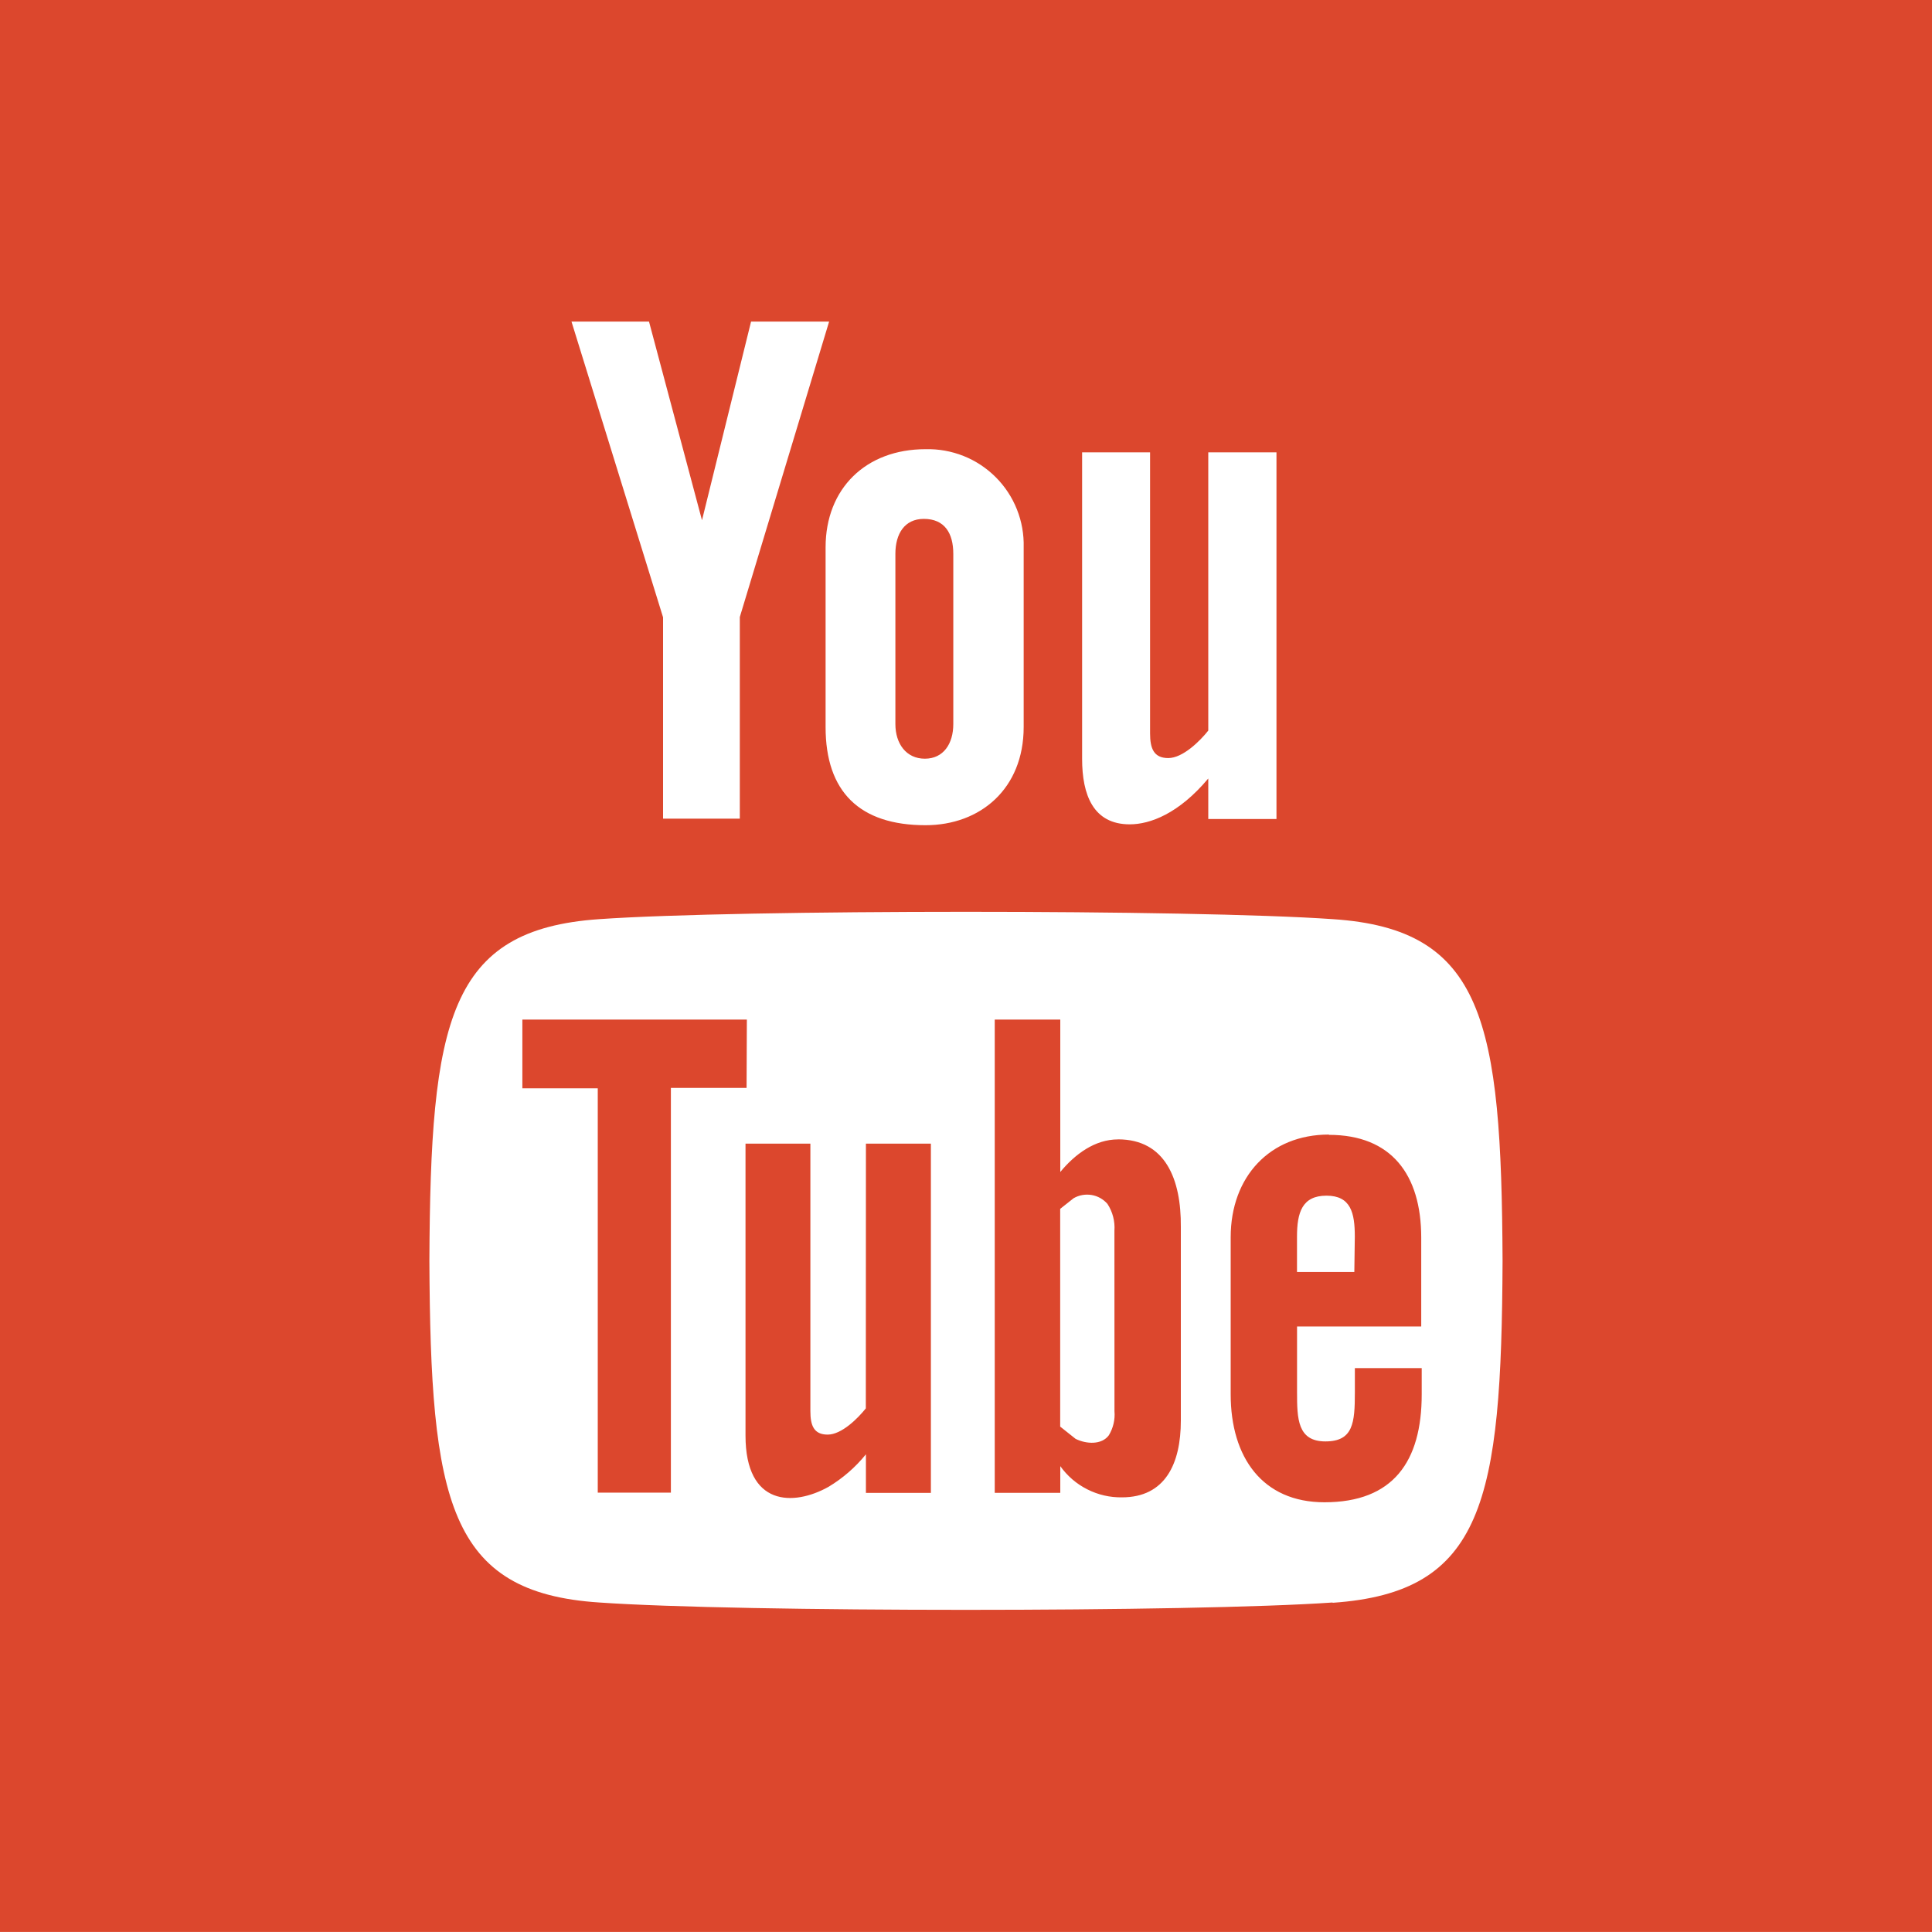 <svg fill="none" height="40" viewBox="0 0 40 40" width="40" xmlns="http://www.w3.org/2000/svg"><path d="m0 0h40v40h-40z" fill="#fff"/><path d="m23.147 23.59c-.48 0-.892.307-1.195.675v-3.156h-1.357v9.799h1.357v-.553c.145.203.336.368.559.48.222.113.469.17.718.166.894 0 1.219-.695 1.219-1.589v-4.012c.008-.98-.317-1.811-1.301-1.811zm-.073 5.627c.015.174-.026.348-.116.498-.148.203-.467.185-.689.075l-.319-.254v-4.508l.278-.22c.112-.065.244-.088.372-.067.128.021.244.087.329.185.107.164.158.359.144.555zm-4.536-14.226v-3.524c0-.417.191-.724.589-.724.433 0 .61.299.61.724v3.524c0 .406-.203.717-.589.717s-.61-.311-.61-.717zm-3.081 7.533h-1.567v8.379h-1.514v-8.371h-1.561v-1.423h4.648zm2.471 1.154h1.345v7.231h-1.345v-.799c-.217.268-.479.496-.774.673-.726.406-1.719.406-1.719-1.061v-6.044h1.343v5.538c0 .293.069.486.358.486s.626-.337.79-.543zm-17.928-23.679v40h40v-40zm22.399 9.366h1.412v5.818c0 .307.073.512.376.512s.658-.354.829-.569v-5.761h1.412v7.592h-1.412v-.839c-.61.728-1.205.949-1.626.949-.756 0-.986-.61-.986-1.355v-6.347zm-3.237-.065c.269-.007.536.041.786.14s.476.249.667.439c.19.19.34.417.439.667.1.25.147.517.14.786v3.721c0 1.274-.894 2.032-2.032 2.032-1.368 0-2.069-.695-2.069-2.032v-3.721c0-1.219.835-2.032 2.069-2.032zm-5.725-2.642 1.097 4.113 1.016-4.113h1.616l-1.849 6.117v4.174h-1.589v-4.168l-1.896-6.123zm14.154 26.52c-2.892.203-12.295.203-15.183 0-3.13-.203-3.495-2.111-3.518-7.074.022-4.971.392-6.861 3.518-7.074 2.888-.203 12.291-.203 15.183 0 3.13.203 3.495 2.111 3.518 7.074-.022 4.977-.39 6.865-3.518 7.08zm-.079-9.688c-1.219 0-2.032.87-2.032 2.126v3.252c0 1.303.656 2.235 1.941 2.235 1.423 0 2.014-.843 2.014-2.235v-.543h-1.384v.502c0 .63-.033 1.016-.61 1.016-.577 0-.587-.469-.587-1.016v-1.364h2.571v-1.839c0-1.309-.622-2.128-1.91-2.128zm.528 2.845h-1.187v-.732c0-.496.104-.848.61-.848s.587.358.587.848z" fill="#dc472d"/></svg>